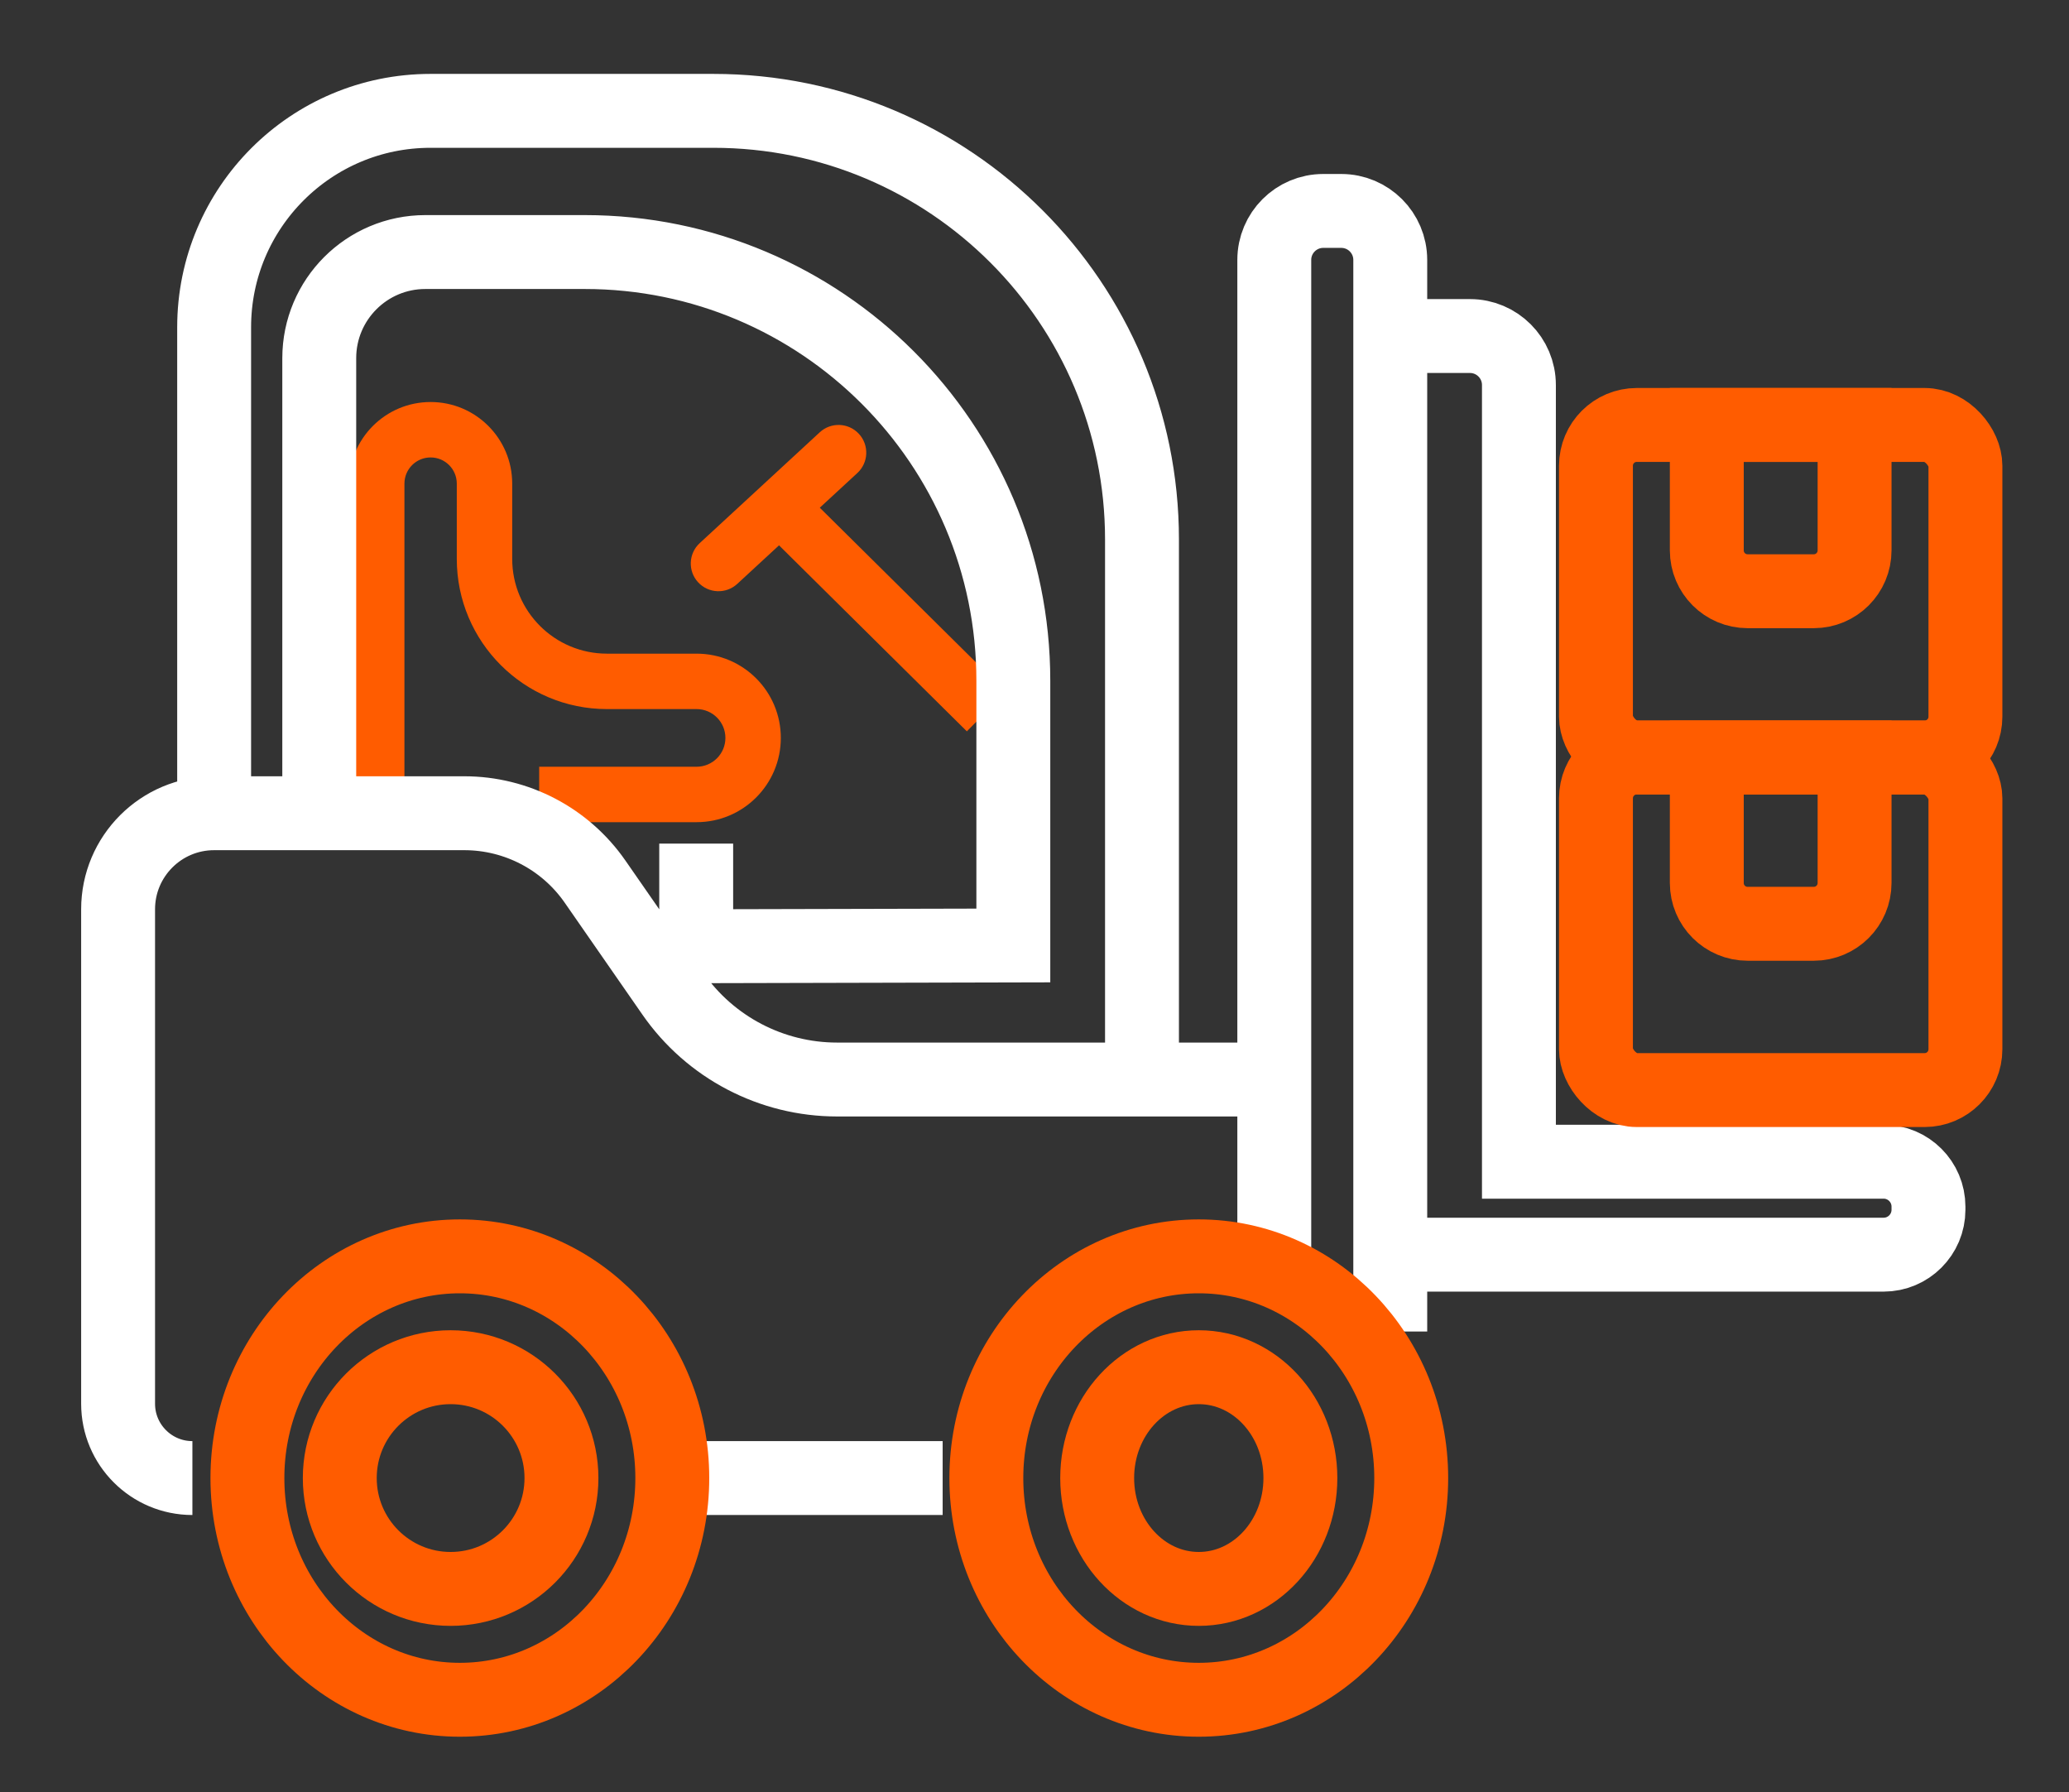 <?xml version="1.0" encoding="UTF-8"?> <svg xmlns="http://www.w3.org/2000/svg" width="112" height="97" viewBox="0 0 112 97" fill="none"><rect x="0" y="0" width="112" height="97" fill="#333333" stroke="none"/><path d="M37.876 29.398C37.267 29.96 37.229 30.909 37.791 31.517C38.353 32.126 39.302 32.164 39.911 31.602L37.876 29.398ZM46.411 25.602C47.019 25.04 47.057 24.091 46.495 23.483C45.934 22.874 44.984 22.836 44.376 23.398L46.411 25.602ZM24.727 26.176V30.25H27.727V26.176H24.727ZM32.856 38.379H37.708V35.379H32.856V38.379ZM37.708 41.5H29.187V44.5H37.708V41.5ZM18.893 26.176V42.569H21.893V26.176H18.893ZM41.019 28.376L52.338 39.583L54.449 37.451L43.129 26.244L41.019 28.376ZM39.911 31.602L46.411 25.602L44.376 23.398L37.876 29.398L39.911 31.602ZM39.268 39.94C39.268 40.801 38.569 41.5 37.708 41.5V44.5C40.226 44.5 42.268 42.458 42.268 39.94H39.268ZM37.708 38.379C38.569 38.379 39.268 39.078 39.268 39.94H42.268C42.268 37.421 40.226 35.379 37.708 35.379V38.379ZM24.727 30.25C24.727 34.74 28.366 38.379 32.856 38.379V35.379C30.023 35.379 27.727 33.083 27.727 30.25H24.727ZM23.31 24.759C24.093 24.759 24.727 25.393 24.727 26.176H27.727C27.727 23.736 25.75 21.759 23.31 21.759V24.759ZM23.31 21.759C20.871 21.759 18.893 23.736 18.893 26.176H21.893C21.893 25.393 22.528 24.759 23.31 24.759V21.759Z" fill="#FF5C00"></path><path d="M51.028 80H37.392M10.415 80V80C8.194 80 6.393 78.199 6.393 75.978V49.215C6.393 46.343 8.721 44.016 11.592 44.016V44.016M75.258 72.068V67.909M75.258 67.909H101.963C103.305 67.909 104.393 66.82 104.393 65.478V65.309C104.393 63.967 103.305 62.878 101.963 62.878H82.223V20.84C82.223 19.375 81.036 18.188 79.572 18.188H75.258M75.258 67.909V18.188M75.258 18.188V14.069C75.258 12.604 74.071 11.417 72.606 11.417H71.631C70.167 11.417 68.98 12.604 68.98 14.069V67.522V58.429H61.819M61.819 58.429H45.312C41.764 58.429 38.442 56.691 36.418 53.776L34.645 51.222M61.819 58.429V29.201C61.819 16.387 51.431 6 38.618 6H23.303C16.835 6 11.592 11.243 11.592 17.711V44.016M11.592 44.016H25.134C27.958 44.016 30.603 45.399 32.213 47.719L34.645 51.222M17.282 44.693V19.387C17.282 16.214 19.854 13.642 23.027 13.642H31.653C44.466 13.642 54.854 24.029 54.854 36.843V51.174L37.687 51.215M34.645 51.222L37.687 51.215M37.687 45.66V51.215" stroke="white" stroke-width="4"></path><circle cx="24.393" cy="80" r="6" stroke="#FF5C00" stroke-width="4"></circle><ellipse cx="64.893" cy="80" rx="5.5" ry="6" stroke="#FF5C00" stroke-width="4"></ellipse><ellipse cx="24.893" cy="80" rx="11.5" ry="12" stroke="#FF5C00" stroke-width="4"></ellipse><ellipse cx="64.893" cy="80" rx="11.5" ry="12" stroke="#FF5C00" stroke-width="4"></ellipse><rect x="86.393" y="41" width="20" height="18" rx="2.21" stroke="#FF5C00" stroke-width="4"></rect><path d="M92.393 41H100.393V47.79C100.393 49.011 99.404 50 98.184 50H94.603C93.382 50 92.393 49.011 92.393 47.79V41Z" stroke="#FF5C00" stroke-width="4"></path><rect x="86.393" y="23" width="20" height="18" rx="2.21" stroke="#FF5C00" stroke-width="4"></rect><path d="M92.393 23H100.393V29.79C100.393 31.011 99.404 32 98.184 32H94.603C93.382 32 92.393 31.011 92.393 29.79V23Z" stroke="#FF5C00" stroke-width="4"></path></svg> 